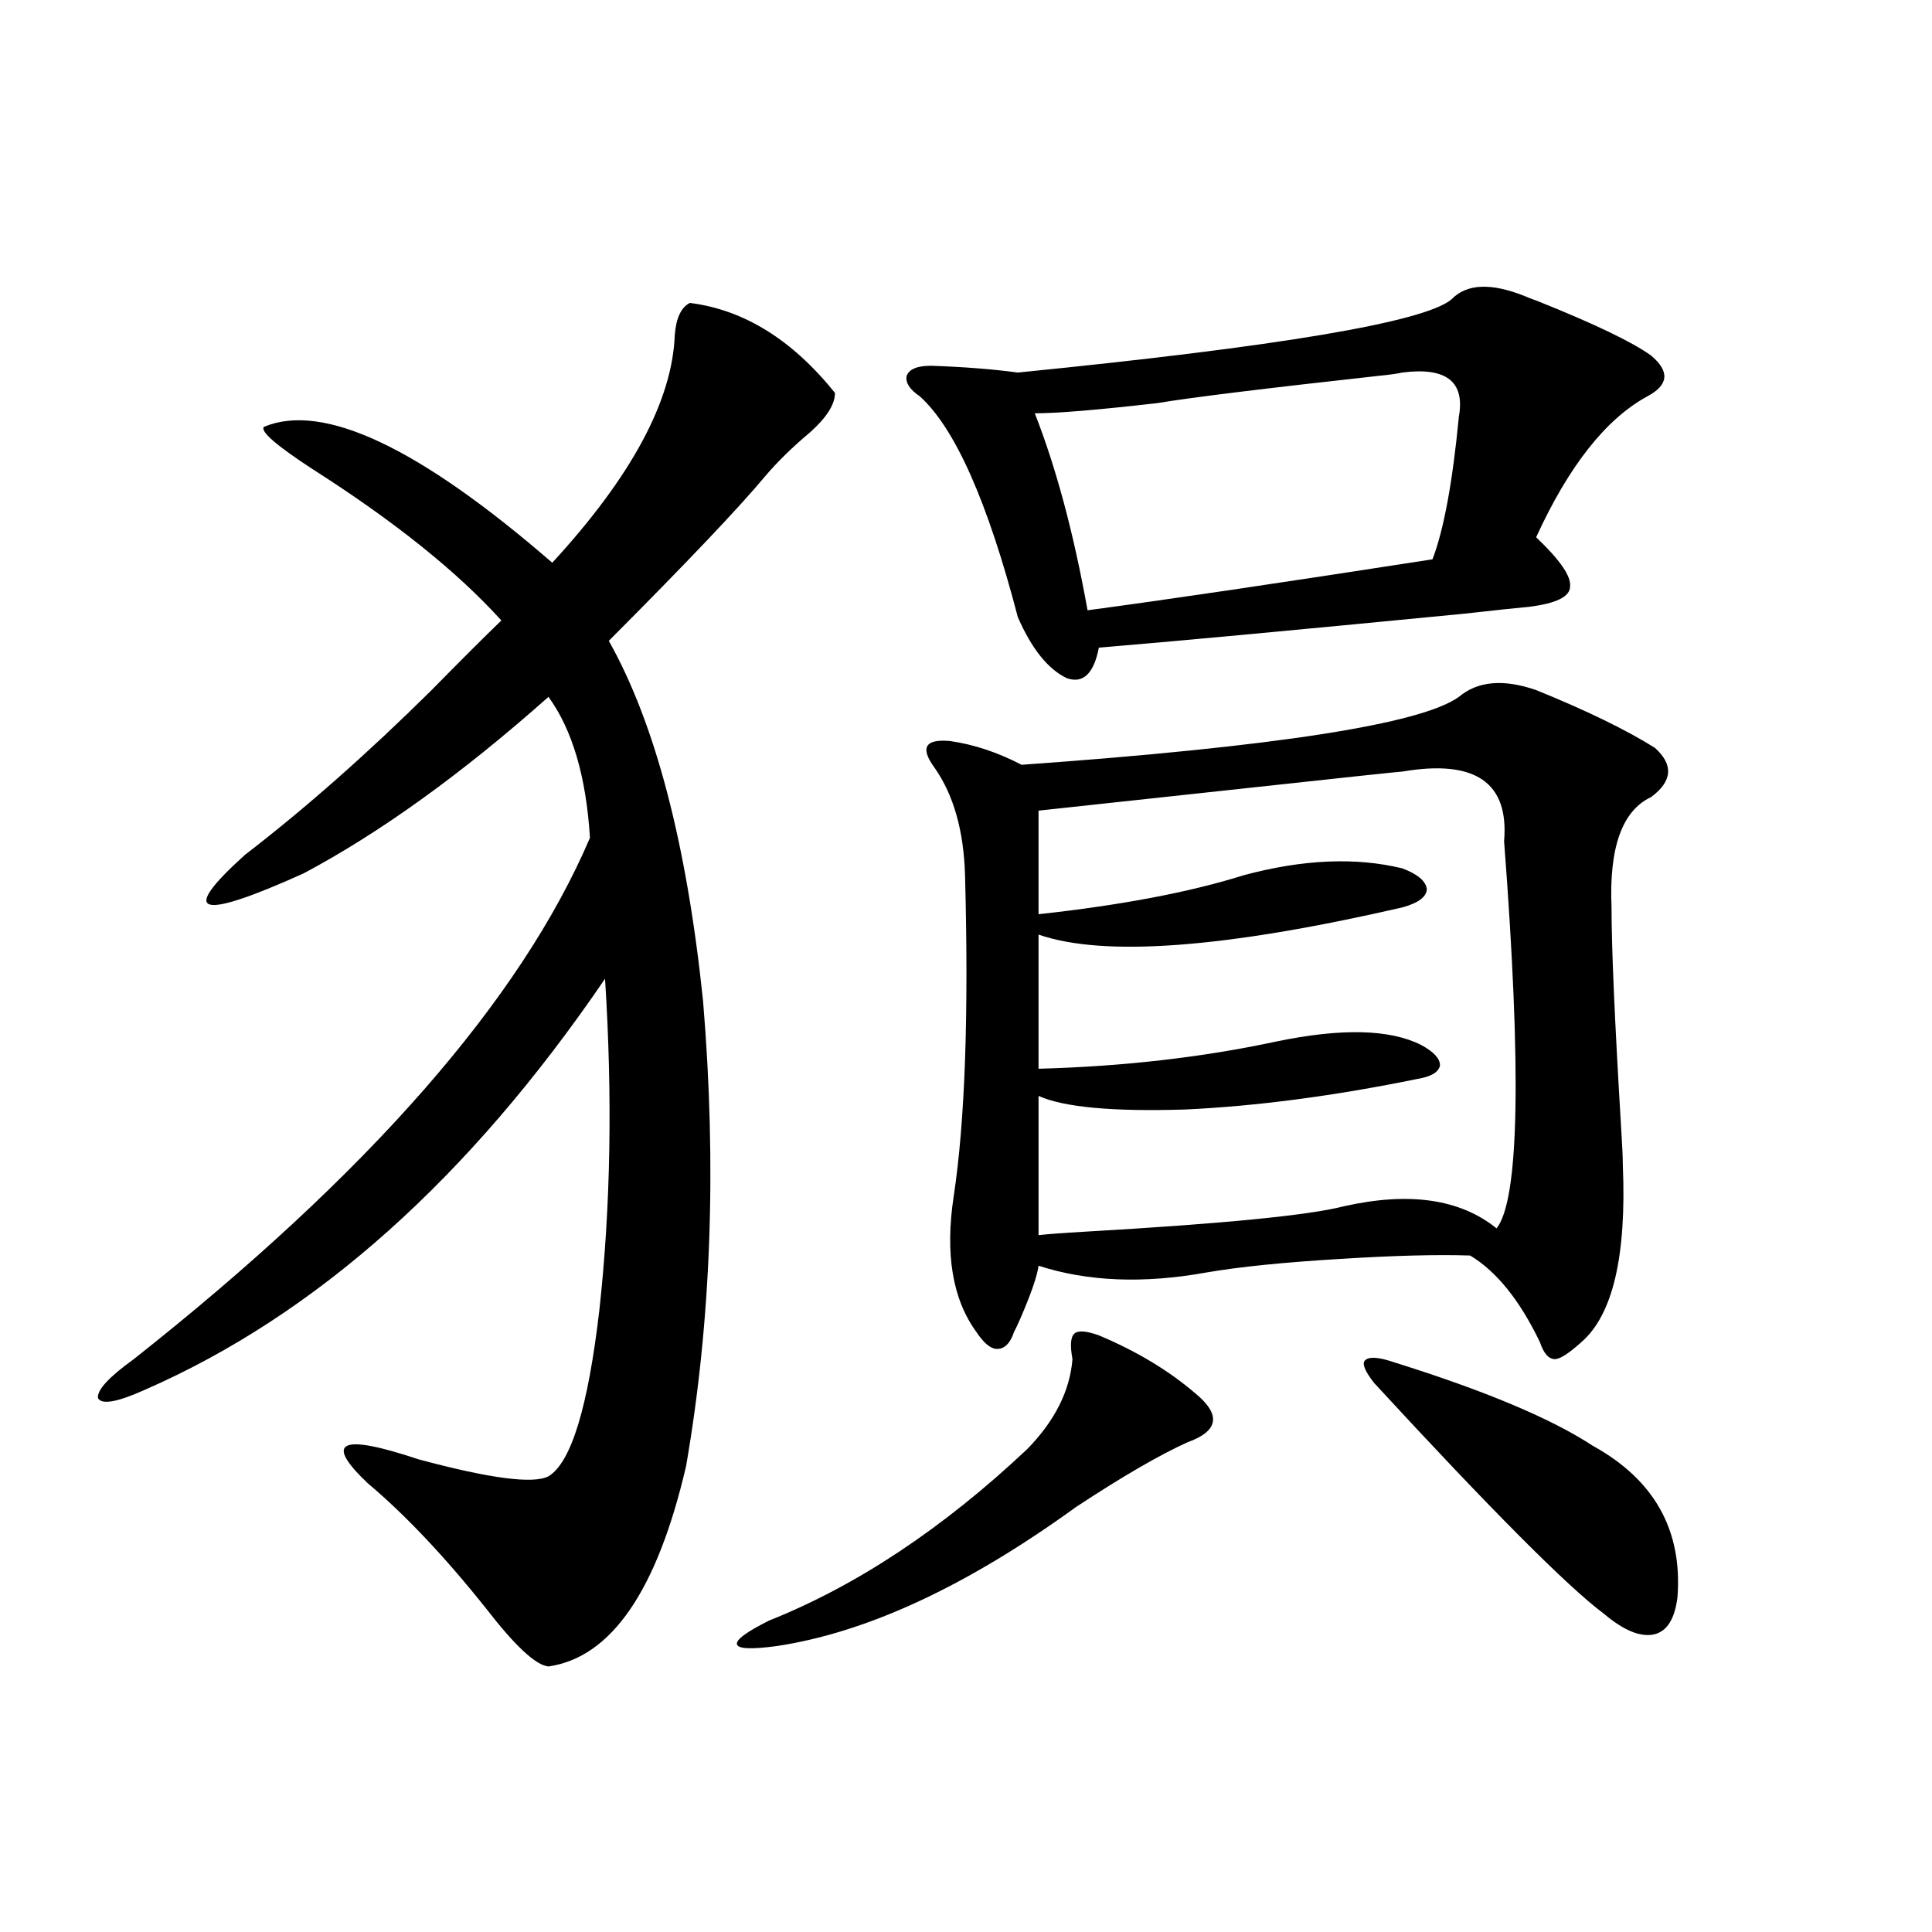 <?xml version="1.0" encoding="utf-8"?>
<!-- Generator: Adobe Illustrator 16.0.0, SVG Export Plug-In . SVG Version: 6.00 Build 0)  -->
<!DOCTYPE svg PUBLIC "-//W3C//DTD SVG 1.1//EN" "http://www.w3.org/Graphics/SVG/1.1/DTD/svg11.dtd">
<svg version="1.1" id="图层_1" xmlns="http://www.w3.org/2000/svg" xmlns:xlink="http://www.w3.org/1999/xlink" x="0px" y="0px"
	 width="1000px" height="1000px" viewBox="0 0 1000 1000" enable-background="new 0 0 1000 1000" xml:space="preserve">
<path d="M357.065,156.793c27.957,3.516,53.002,19.047,75.12,46.582c0,5.863-4.238,12.606-12.683,20.215
	c-9.116,7.621-16.92,15.243-23.414,22.852c-13.658,16.41-40.655,44.824-80.974,85.254c24.054,42.778,40.319,104.892,48.779,186.328
	c7.149,85.556,4.222,165.825-8.78,240.82c-14.969,64.448-38.703,99.015-71.218,103.711c-6.509-0.591-17.24-10.547-32.194-29.883
	c-21.463-26.944-41.95-48.628-61.462-65.039c-22.774-21.671-13.994-25.776,26.341-12.305c37.072,9.97,59.511,12.896,67.315,8.789
	c11.707-7.031,20.487-35.733,26.341-86.133c5.854-53.312,6.829-110.44,2.927-171.387c-70.242,103.134-149.6,174.023-238.043,212.695
	c-14.314,6.454-22.438,7.91-24.39,4.395c-0.656-4.093,5.518-10.835,18.536-20.215c121.613-96.089,200.315-186.026,236.092-269.824
	c-1.951-31.641-9.116-55.948-21.463-72.949c-44.877,39.853-87.163,70.313-126.826,91.406c-54.633,24.609-64.724,21.396-30.243-9.668
	c31.219-24.019,63.413-52.433,96.583-85.254c14.954-15.229,26.981-27.246,36.097-36.035c-22.774-25.187-55.288-51.265-97.559-78.223
	c-18.872-12.305-27.316-19.625-25.365-21.973c30.563-12.882,80.318,10.547,149.265,70.313
	c40.975-44.522,62.102-83.785,63.413-117.773C349.9,164.703,352.507,159.141,357.065,156.793z M568.767,691.168
	c-6.509-2.335-10.731-2.637-12.683-0.879s-2.286,6.152-0.976,13.184c-1.311,16.411-9.115,31.942-23.414,46.582
	c-43.581,41.021-88.138,70.614-133.655,88.77c-11.707,5.851-17.24,9.956-16.585,12.305c0.64,2.335,7.469,2.637,20.487,0.879
	c46.828-7.031,98.534-31.05,155.118-72.07c24.054-15.82,43.246-26.944,57.56-33.398c16.25-5.851,17.561-14.351,3.902-25.488
	C604.864,709.337,588.279,699.38,568.767,691.168z M789.25,153.277c-17.561-7.031-30.243-6.441-38.048,1.758
	c-14.314,11.728-89.114,24.32-224.385,37.793c-13.018-1.758-27.972-2.926-44.877-3.516c-7.165,0-11.387,1.758-12.683,5.273
	c-0.656,3.516,1.616,7.031,6.829,10.547c18.201,16.41,35.121,54.492,50.73,114.258c7.149,16.411,15.609,26.958,25.365,31.641
	c8.445,2.938,13.978-2.335,16.585-15.82c35.761-2.925,98.854-8.789,189.264-17.578c15.609-1.758,26.661-2.925,33.17-3.516
	c14.299-1.758,21.463-5.273,21.463-10.547c0.64-5.273-5.213-13.761-17.561-25.488c16.905-36.914,36.097-61.222,57.56-72.949
	c11.052-5.851,11.707-12.882,1.951-21.094c-9.756-7.031-29.268-16.397-58.535-28.125
	C792.817,154.746,790.545,153.867,789.25,153.277z M795.103,357.184c-16.92-5.851-30.243-4.683-39.999,3.516
	c-19.512,14.063-94.967,25.79-226.336,35.156c-12.363-6.44-24.725-10.547-37.072-12.305c-6.509-0.577-10.411,0.302-11.707,2.637
	c-1.311,2.349,0,6.152,3.902,11.426c9.756,14.063,14.954,32.52,15.609,55.371c1.951,72.07,0,127.441-5.854,166.113
	c-4.558,29.883-0.656,53.325,11.707,70.313c3.902,5.864,7.469,8.789,10.731,8.789c3.902,0,6.829-2.925,8.78-8.789
	c0.64-1.167,1.616-3.214,2.927-6.152c5.854-13.472,9.1-22.852,9.756-28.125c25.365,8.212,54.298,9.38,86.827,3.516
	c16.905-2.925,39.999-5.273,69.267-7.031c27.957-1.758,50.395-2.335,67.315-1.758c13.658,8.212,25.685,23.153,36.097,44.824
	c1.951,5.864,4.543,8.789,7.805,8.789c2.592,0,7.149-2.925,13.658-8.789c16.25-14.063,23.414-44.522,21.463-91.406
	c0-4.093-0.335-11.124-0.976-21.094c-3.262-54.492-4.878-91.983-4.878-112.5c-1.311-31.05,5.518-50.098,20.487-57.129
	c11.052-8.198,11.707-16.699,1.951-25.488C841.596,377.7,821.109,367.73,795.103,357.184z M725.836,192.828
	c22.759-2.926,32.514,4.696,29.268,22.852c-3.262,33.988-7.805,58.599-13.658,73.828c-79.358,12.305-138.868,21.094-178.532,26.367
	c-7.164-39.839-16.265-73.828-27.316-101.953c11.707,0,32.835-1.758,63.413-5.273c17.561-2.926,55.608-7.608,114.144-14.063
	C719.007,194.009,723.23,193.418,725.836,192.828z M725.836,399.371c37.713-6.44,55.273,5.575,52.682,36.035
	c9.1,118.954,7.805,185.751-3.902,200.391c-18.871-15.229-45.212-19.034-79.022-11.426c-18.216,4.696-63.093,9.091-134.631,13.184
	c-10.411,0.591-18.216,1.181-23.414,1.758v-72.07c13.003,5.864,38.368,8.212,76.096,7.031c37.072-1.758,77.071-7.031,119.997-15.82
	c7.149-1.167,11.052-3.516,11.707-7.031c0-3.516-3.262-7.031-9.756-10.547c-16.265-8.198-41.31-8.789-75.12-1.758
	c-38.383,8.212-79.358,12.896-122.924,14.063v-69.434c33.81,11.728,96.583,7.031,188.288-14.063
	c8.445-2.335,12.683-5.562,12.683-9.668c-0.656-4.093-4.878-7.608-12.683-10.547c-24.07-5.851-51.386-4.683-81.949,3.516
	c-27.972,8.789-63.413,15.532-106.339,20.215v-53.613c11.052-1.167,43.566-4.683,97.559-10.547
	C694.282,402.599,724.526,399.371,725.836,399.371z M721.934,705.23c-8.46-2.925-13.658-3.214-15.609-0.879
	c-1.311,1.758,0.32,5.575,4.878,11.426c60.486,65.63,100.15,105.469,119.021,119.531c10.396,8.789,19.177,12.305,26.341,10.547
	c6.494-1.758,10.396-8.212,11.707-19.336c2.592-34.565-12.042-60.645-43.901-78.223C802.908,734.234,768.762,719.884,721.934,705.23
	z"/>
</svg>
